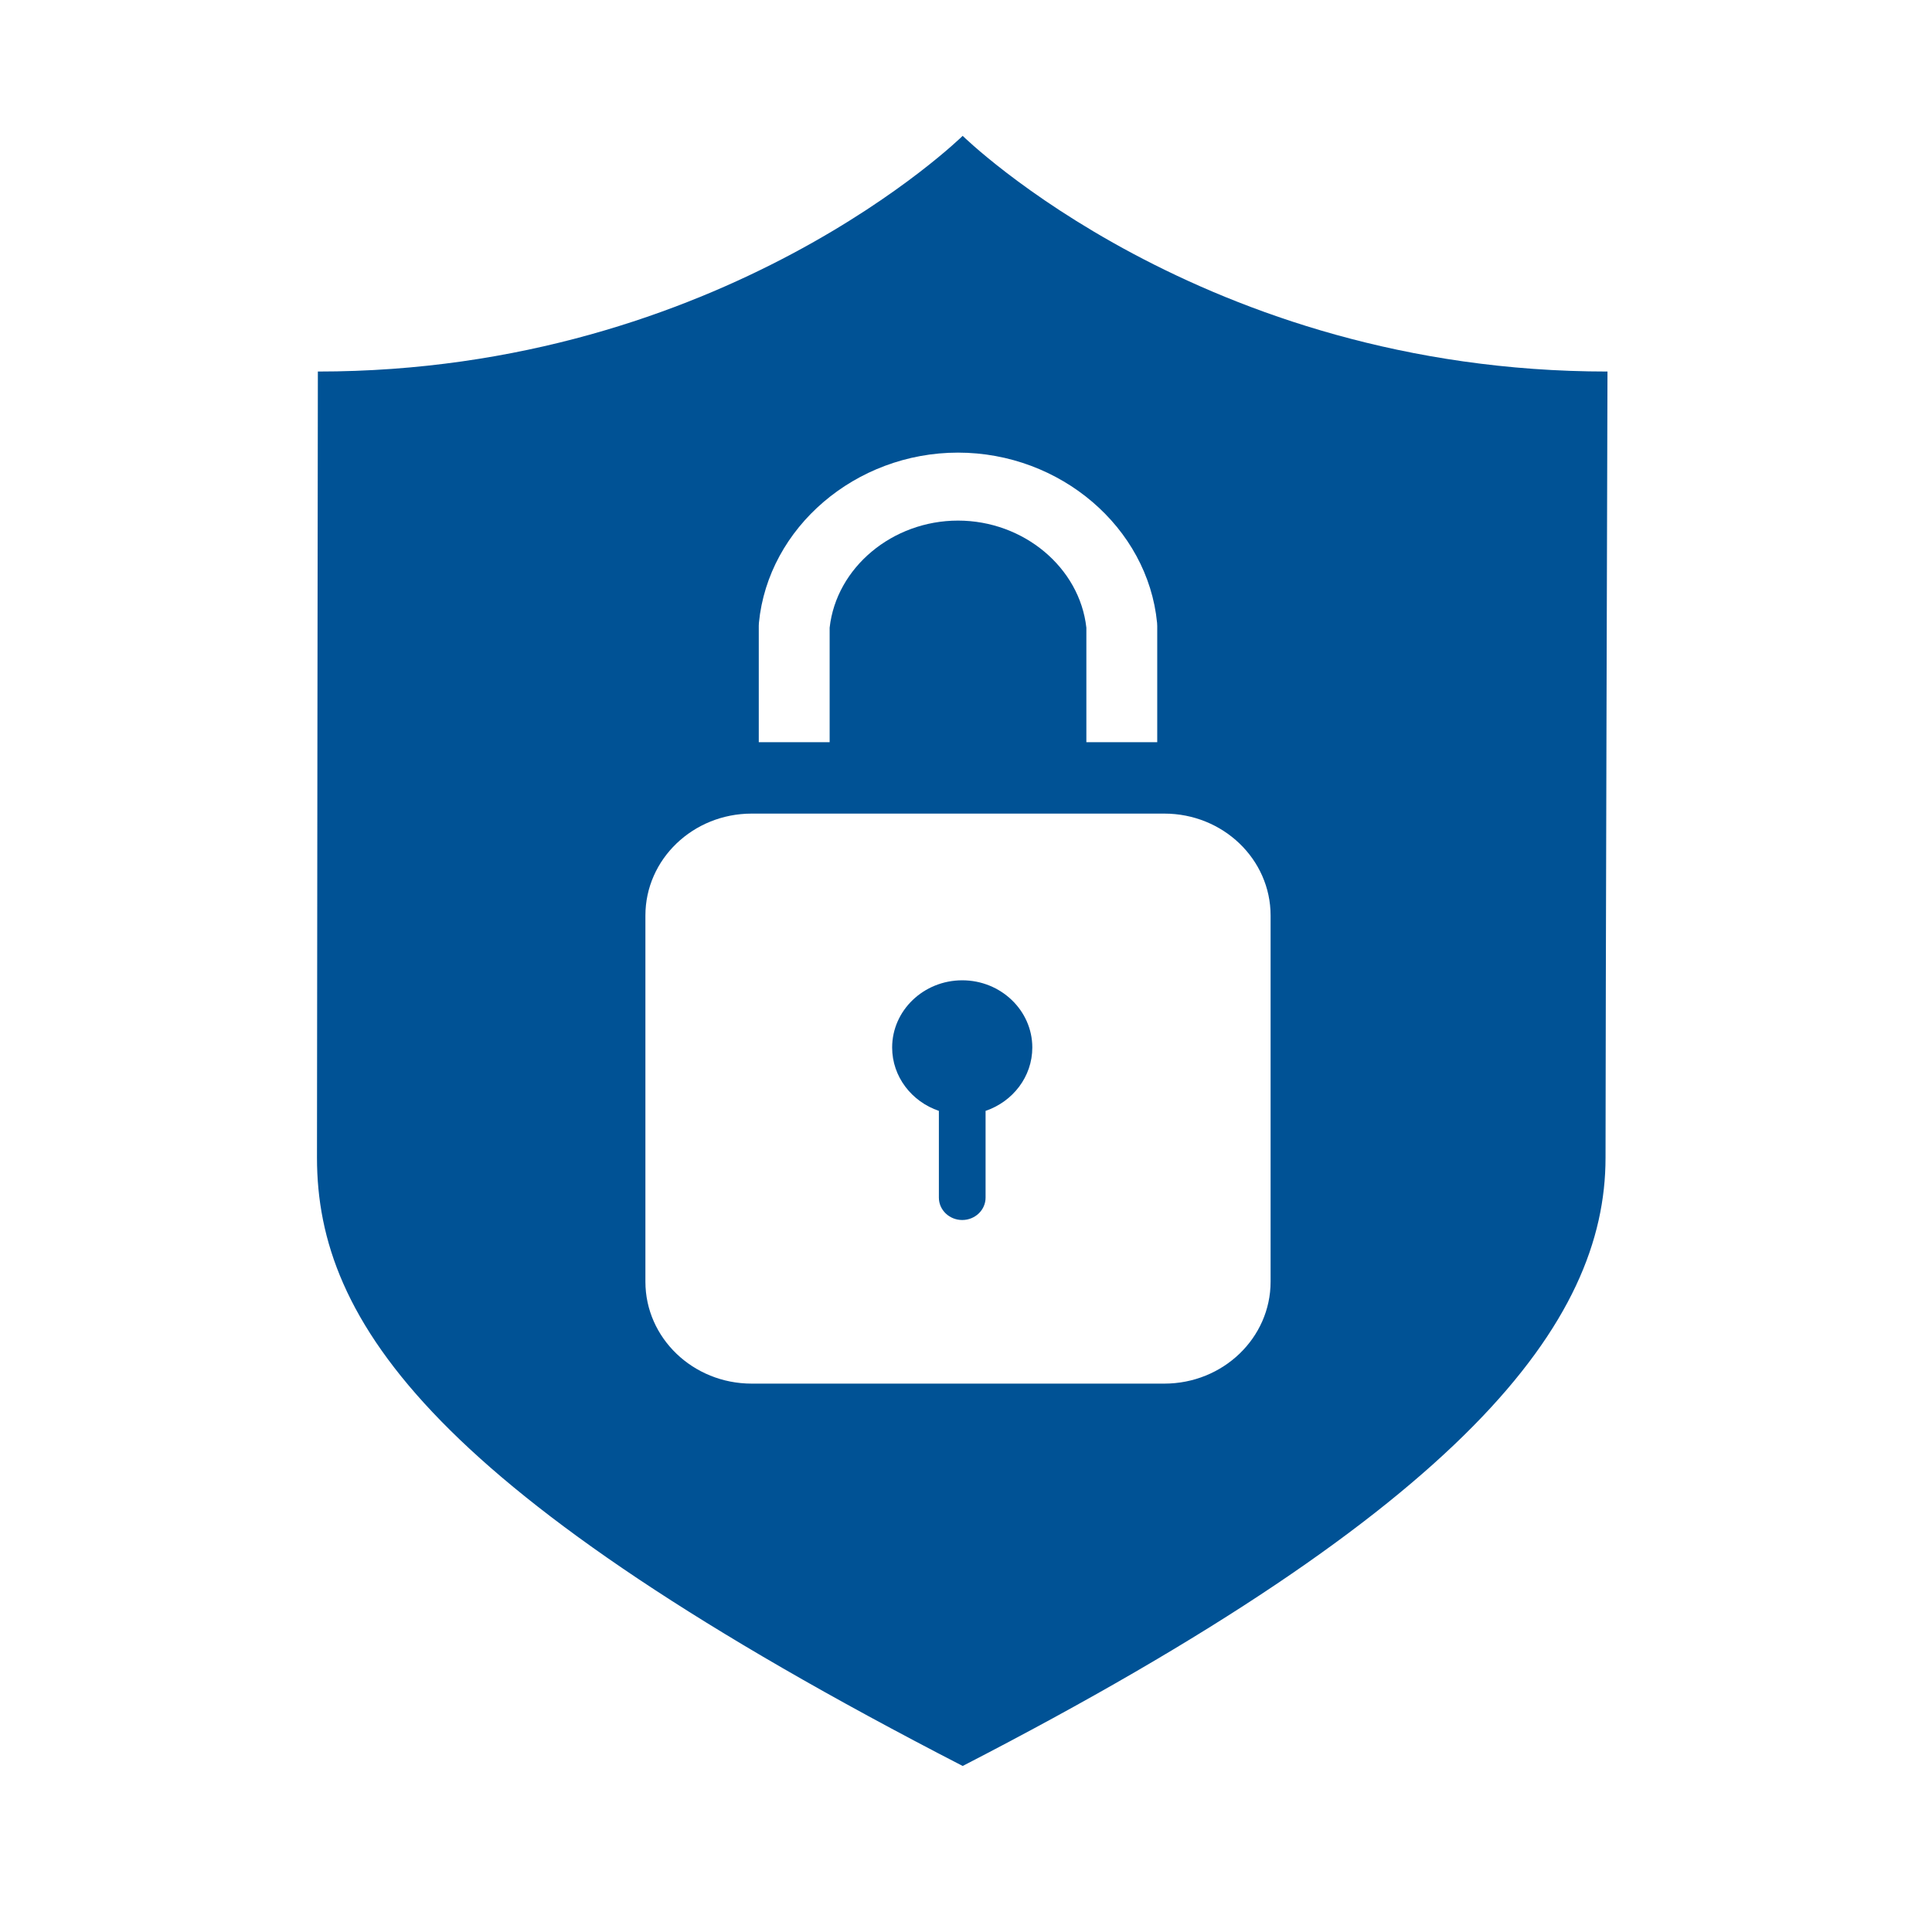 <?xml version="1.0" encoding="iso-8859-1"?>
<!-- Generator: Adobe Illustrator 24.2.0, SVG Export Plug-In . SVG Version: 6.00 Build 0)  -->
<svg version="1.1" id="Layer_1" xmlns="http://www.w3.org/2000/svg" xmlns:xlink="http://www.w3.org/1999/xlink" x="0px" y="0px"
	 viewBox="0 0 256 256" style="enable-background:new 0 0 256 256;" xml:space="preserve">
<g>
	<path style="fill:#005295;" d="M127.559,18c0,0-31.72,31.23-85.441,31.23c0,0-0.117,90.826-0.117,104.179
		c0,21.784,15.371,44.441,85.559,80.591c66.786-34.398,85.181-58.807,85.181-80.591C212.739,137.016,213,49.23,213,49.23
		C159.279,49.23,127.559,18,127.559,18z M100.54,82.95c0-0.14,0.007-0.28,0.02-0.419c1.233-12.648,12.82-22.556,26.38-22.556
		c13.559,0,25.146,9.908,26.379,22.556c0.013,0.139,0.02,0.279,0.02,0.419v15.398h-9.39V83.174
		c-0.887-7.975-8.317-14.192-17.009-14.192c-8.692,0-16.122,6.218-17.009,14.192v15.174h-9.39V82.95z M168.361,169.828
		c0,7.461-6.306,13.509-14.085,13.509H99.604c-7.779,0-14.085-6.048-14.085-13.509v-48.513c0-7.461,6.306-13.509,14.085-13.509
		h54.672c7.779,0,14.085,6.048,14.085,13.509V169.828z"/>
	<path style="fill:#005295;" d="M127.5,129.895c-5.12,0-9.286,3.995-9.286,8.906c0,3.87,2.589,7.171,6.192,8.396v11.493
		c0,1.639,1.385,2.967,3.094,2.967c1.709,0,3.094-1.328,3.094-2.967v-11.493c3.603-1.225,6.192-4.525,6.192-8.396
		C136.786,133.89,132.62,129.895,127.5,129.895z"/>
</g>
</svg>

